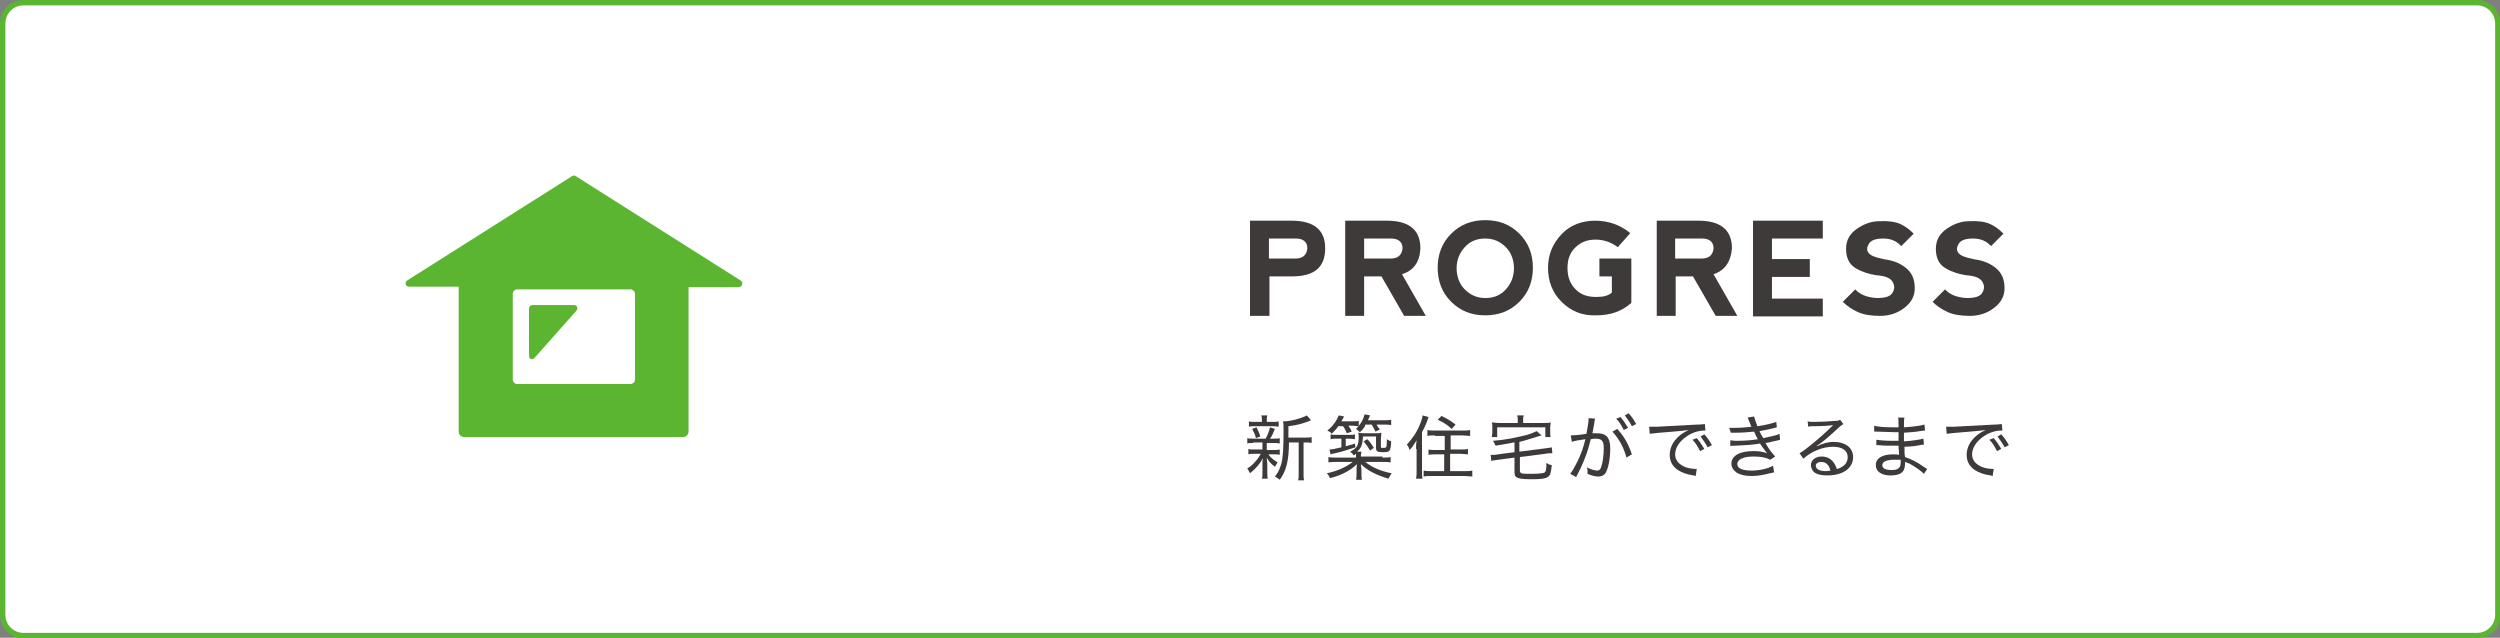 <?xml version="1.0" encoding="utf-8"?>
<!-- Generator: Adobe Illustrator 21.1.0, SVG Export Plug-In . SVG Version: 6.00 Build 0)  -->
<svg version="1.1" id="レイヤー_1" xmlns="http://www.w3.org/2000/svg" xmlns:xlink="http://www.w3.org/1999/xlink" x="0px"
	 y="0px" viewBox="0 0 462.2 117.9" style="enable-background:new 0 0 462.2 117.9;" xml:space="preserve">
<rect x="0" y="0" width="462.2" height="117.9" fill="#808080" stroke="none"/>
<style type="text/css">
	.st0{fill:#FFFFFF;}
	.st1{fill:#5CB531;}
	.st2{fill:#3E3A39;}
</style>
<g>
	<g>
		<g>
			<path class="st0" d="M4.3,117.4c-2.1,0-3.8-1.7-3.8-3.8V4.3c0-2.1,1.7-3.8,3.8-3.8H458c2.1,0,3.8,1.7,3.8,3.8v109.4
				c0,2.1-1.7,3.8-3.8,3.8H4.3z"/>
			<path class="st1" d="M458,1c1.8,0,3.3,1.5,3.3,3.3v109.4c0,1.8-1.5,3.3-3.3,3.3H4.3c-1.8,0-3.3-1.5-3.3-3.3V4.3
				C1,2.5,2.5,1,4.3,1H458 M458,0H4.3C1.9,0,0,1.9,0,4.3v109.4c0,2.3,1.9,4.3,4.3,4.3H458c2.3,0,4.3-1.9,4.3-4.3V4.3
				C462.2,1.9,460.3,0,458,0L458,0z"/>
		</g>
		<g>
			<g>
				<path class="st2" d="M231.1,58.4V40.8h7.7c4.1,0,6.2,1.7,6.2,5.1c0,3.5-2,5.2-6.1,5.2h-4.2v7.3H231.1z M234.6,47.8h4.9
					c1.4,0,2.1-0.7,2.2-1.9c0-1.2-0.8-1.8-2.1-1.8h-5V47.8z"/>
				<path class="st2" d="M259.2,50.7l4.4,7.7h-4l-4.2-7.3h-3.2v7.3h-3.5V40.8h7.7c4.1,0,6.2,1.7,6.2,5.1
					C262.5,48.4,261.4,50,259.2,50.7z M252.2,47.8h4.9c1.4,0,2.1-0.7,2.2-1.9c0-1.2-0.8-1.8-2.1-1.8h-5V47.8z"/>
				<path class="st2" d="M268.3,55.8c-1.7-1.7-2.5-3.8-2.5-6.3c0-2.5,0.8-4.6,2.5-6.3s3.8-2.5,6.3-2.5s4.6,0.8,6.3,2.5
					s2.5,3.8,2.5,6.3s-0.8,4.6-2.5,6.3s-3.8,2.5-6.3,2.5S270,57.5,268.3,55.8z M274.6,55.1c1.6,0,2.8-0.5,3.8-1.6s1.5-2.4,1.5-3.9
					s-0.5-2.9-1.5-3.9s-2.2-1.6-3.8-1.6c-1.6,0-2.8,0.5-3.8,1.6s-1.5,2.4-1.5,3.9s0.5,2.9,1.5,3.9S273,55.1,274.6,55.1z"/>
				<path class="st2" d="M288.7,55.8c-1.7-1.7-2.5-3.8-2.5-6.3c0-2.5,0.9-4.5,2.5-6.2s3.8-2.5,6.2-2.5c2.5,0,4.7,0.8,6.5,2.3
					l-2.3,2.6c-1.2-0.9-2.6-1.4-4.1-1.4c-1.6,0-2.8,0.5-3.8,1.5s-1.4,2.2-1.4,3.8c0,1.6,0.5,2.9,1.5,3.9s2.2,1.4,3.8,1.4
					c1.3,0,2.2-0.2,2.9-0.8v-3l-2.3,0v-3.3h5.9V56c-1.8,1.6-3.9,2.3-6.5,2.3C292.5,58.4,290.4,57.5,288.7,55.8z"/>
				<path class="st2" d="M316.8,50.7l4.4,7.7h-4l-4.2-7.3h-3.2v7.3h-3.5V40.8h7.7c4.1,0,6.2,1.7,6.2,5.1
					C320,48.4,318.9,50,316.8,50.7z M309.7,47.8h4.9c1.4,0,2.1-0.7,2.2-1.9c0-1.2-0.8-1.8-2.1-1.8h-5V47.8z"/>
				<path class="st2" d="M324.1,58.4V40.8l12.9,0v3.3h-9.4v3.8h7v3.3h-7v4h9.4v3.3H324.1z"/>
				<path class="st2" d="M351.3,41.4c0.9,0.4,1.7,1,2.5,1.8l-2.3,2.3c-0.8-0.9-1.9-1.4-3.3-1.4s-2.3,0.3-2.7,1s-0.4,1.2,0,1.7
					s1.3,0.8,2.7,1.1c1.5,0.2,2.8,0.6,4,1.5s1.8,2.1,1.8,3.9c0,1.4-0.6,2.6-1.9,3.6s-2.8,1.5-4.5,1.5c-1.6,0-3-0.2-4.1-0.7
					s-2-1.1-2.8-1.9l2.3-2.3c0.8,0.9,2.1,1.5,4,1.6c1.6,0,2.5-0.3,2.9-1s0.4-1.3,0-2s-1.4-1.1-2.9-1.2c-1.4-0.2-2.7-0.6-3.9-1.3
					s-1.8-1.9-1.8-3.6c0-1.6,0.7-2.8,2-3.7s2.7-1.4,4.1-1.4C349.1,40.8,350.4,41,351.3,41.4z"/>
				<path class="st2" d="M367.9,41.4c0.9,0.4,1.7,1,2.5,1.8l-2.3,2.3c-0.8-0.9-1.9-1.4-3.3-1.4s-2.3,0.3-2.7,1s-0.4,1.2,0,1.7
					s1.3,0.8,2.7,1.1c1.5,0.2,2.8,0.6,4,1.5s1.8,2.1,1.8,3.9c0,1.4-0.6,2.6-1.9,3.6s-2.8,1.5-4.5,1.5c-1.6,0-3-0.2-4.1-0.7
					s-2-1.1-2.8-1.9l2.3-2.3c0.8,0.9,2.1,1.5,4,1.6c1.6,0,2.5-0.3,2.9-1s0.4-1.3,0-2s-1.4-1.1-2.9-1.2c-1.4-0.2-2.7-0.6-3.9-1.3
					s-1.8-1.9-1.8-3.6c0-1.6,0.7-2.8,2-3.7s2.7-1.4,4.1-1.4C365.7,40.8,367,41,367.9,41.4z"/>
			</g>
			<g>
				<g>
					<path class="st2" d="M231.7,81.9c-0.5,0-0.8,0-1.1,0.1v-1c0.3,0.1,0.6,0.1,1.1,0.1h2.3c0.4-0.8,0.6-1.3,0.8-2.1l0.9,0.3
						c-0.3,0.7-0.5,1.3-0.9,1.8h0.7c0.5,0,0.8,0,1.1-0.1v1c-0.4-0.1-0.6-0.1-1.1-0.1h-1.3c0,0.2,0,0.2,0,0.3v1h1.3
						c0.5,0,0.7,0,1.1-0.1v1c-0.3-0.1-0.6-0.1-1.1-0.1h-1c0.4,0.6,0.8,0.9,1.7,1.5c-0.2,0.3-0.3,0.5-0.5,0.8c-0.9-0.7-1.1-1-1.5-1.7
						c0,0.6,0.1,0.8,0.1,1.1v1.7c0,0.4,0,0.8,0.1,1.1h-1.1c0.1-0.3,0.1-0.7,0.1-1.1v-1.7c0-0.3,0-0.6,0.1-1
						c-0.6,1.1-1.3,1.9-2.4,2.8c-0.2-0.4-0.3-0.6-0.5-0.9c0.7-0.4,1.1-0.8,1.6-1.4c0.4-0.4,0.5-0.7,0.9-1.3h-1.2
						c-0.5,0-0.8,0-1.1,0.1v-1c0.3,0.1,0.6,0.1,1.1,0.1h1.5v-1c0-0.1,0-0.2,0-0.3H231.7z M235.3,78c0.6,0,0.8,0,1.1-0.1v1
						c-0.4-0.1-0.6-0.1-1.1-0.1H232c-0.5,0-0.8,0-1.1,0.1v-1c0.3,0.1,0.6,0.1,1.2,0.1h1.2v-0.3c0-0.4,0-0.6-0.1-0.9h1.1
						c-0.1,0.3-0.1,0.5-0.1,0.9V78H235.3z M232.2,81c-0.2-0.8-0.4-1.1-0.7-1.7l0.8-0.3c0.3,0.6,0.5,1,0.7,1.7L232.2,81z M241.3,80.9
						c0.6,0,0.9,0,1.2-0.1v1.1c-0.3-0.1-0.6-0.1-1.1-0.1h-0.4v5.6c0,0.7,0,1,0.1,1.4h-1.1c0.1-0.4,0.1-0.7,0.1-1.4v-5.6h-1.8
						c0,3.3-0.5,5.3-1.7,6.9c-0.4-0.3-0.5-0.4-0.9-0.6c0.6-0.7,0.9-1.4,1.2-2.4c0.3-1.1,0.4-2.9,0.4-6c0-0.8,0-1.4-0.1-1.8
						c0.1,0,0.1,0,0.1,0c0.7,0,2-0.2,3.1-0.6c0.5-0.2,0.9-0.3,1.2-0.5l0.8,0.9c-0.1,0-0.1,0-0.5,0.2c-1.1,0.4-2,0.7-3.7,0.9v2.1
						H241.3z"/>
					<path class="st2" d="M255.6,84.6c0.7,0,1.1,0,1.5-0.1v1c-0.5-0.1-0.9-0.1-1.5-0.1h-3.2c1.3,1,2.8,1.7,4.9,2.1
						c-0.3,0.4-0.4,0.6-0.6,1c-2.3-0.7-3.9-1.5-5.1-2.7c0,0.4,0.1,0.8,0.1,0.9v0.7c0,0.6,0,1,0.1,1.3h-1.1c0.1-0.3,0.1-0.7,0.1-1.3
						v-0.7c0-0.2,0-0.5,0.1-0.9c-1.3,1.2-2.7,2-5,2.6c-0.2-0.4-0.3-0.6-0.6-0.9c1.9-0.4,3.5-1.1,4.8-2.1h-3c-0.6,0-1,0-1.5,0.1v-1
						c0.4,0.1,0.8,0.1,1.5,0.1h3.6c0-0.3,0-0.5,0-0.7c-0.2,0.1-0.2,0.2-0.4,0.3c-0.2-0.3-0.4-0.5-0.7-0.7c1.3-0.6,1.6-1.2,1.6-2.7
						c0-0.3,0-0.5-0.1-0.8c0.3,0,0.5,0.1,1.1,0.1h2.1c0.5,0,0.8,0,1.1-0.1c0,0.3-0.1,0.7-0.1,1.2v1.4c0,0.2,0,0.2,0.4,0.2
						c0.4,0,0.5,0,0.6-0.2c0.1-0.2,0.1-0.8,0.1-1.4c0.3,0.2,0.5,0.3,0.8,0.4c-0.1,1.9-0.2,2-1.6,2c-1,0-1.2-0.2-1.2-0.8v-2.1h-2.4
						c-0.1,1.5-0.3,2.1-1.1,2.8h0.8c0,0.3-0.1,0.4-0.1,0.9H255.6z M247.5,78.7c-0.4,0.6-0.8,1-1.3,1.5c-0.2-0.3-0.4-0.4-0.8-0.6
						c1.1-0.9,1.7-1.8,2.1-2.8l1,0.2c-0.2,0.4-0.3,0.5-0.5,0.9h1.9c0.6,0,1,0,1.3-0.1v1c-0.3,0-0.7-0.1-1.1-0.1h-0.8
						c0.2,0.4,0.4,0.5,0.6,1.1l-0.9,0.3c-0.2-0.5-0.4-0.9-0.7-1.3H247.5z M247.1,81.1c-0.5,0-0.7,0-1.1,0.1v-0.9
						c0.3,0.1,0.5,0.1,1.1,0.1h2.3c0.6,0,0.8,0,1.1-0.1v0.9c-0.3,0-0.6-0.1-1-0.1h-0.7v1.4c0.6-0.2,0.9-0.2,1.7-0.5l0.1,0.7
						c-1.3,0.4-2.4,0.8-3.8,1.1c-0.5,0.1-0.5,0.1-0.8,0.2l-0.2-0.9c0.6,0,0.8-0.1,2.2-0.4v-1.6H247.1z M252.4,78.7
						c-0.3,0.5-0.5,0.8-1,1.2c-0.2-0.2-0.4-0.4-0.7-0.6c0.8-0.8,1.3-1.6,1.6-2.7l1,0.2c-0.3,0.7-0.3,0.7-0.4,0.9h2.9
						c0.6,0,1,0,1.4-0.1v1c-0.4-0.1-0.8-0.1-1.4-0.1h-1.3c0.2,0.4,0.4,0.6,0.6,0.9l-0.8,0.4c-0.2-0.4-0.4-0.8-0.7-1.3H252.4z
						 M252.8,81.2c0.6,0.6,0.8,1,1.2,1.6l-0.7,0.5c-0.4-0.7-0.7-1.1-1.2-1.7L252.8,81.2z"/>
					<path class="st2" d="M261.8,83c0-0.5,0-1,0.1-1.6c-0.5,0.8-0.7,1.2-1.3,1.8c-0.1-0.4-0.2-0.6-0.5-1c1-1.1,1.8-2.2,2.4-3.7
						c0.3-0.7,0.5-1.3,0.5-1.7l1.1,0.3c-0.3,1-0.6,1.7-1.2,2.8V87c0,0.6,0,1,0.1,1.5h-1.2c0.1-0.5,0.1-0.8,0.1-1.5V83z M265.3,80.5
						c-0.5,0-1,0-1.4,0.1v-1.1c0.4,0.1,0.8,0.1,1.4,0.1h5.1c0.6,0,1.1,0,1.4-0.1v1.1c-0.4,0-0.9-0.1-1.4-0.1h-2.2v2.6h1.8
						c0.5,0,1,0,1.4-0.1v1c-0.4,0-0.9-0.1-1.4-0.1h-1.9v3.2h2.6c0.6,0,1.1,0,1.5-0.1v1.1c-0.4,0-0.9-0.1-1.5-0.1h-6
						c-0.6,0-1,0-1.5,0.1v-1.1c0.4,0.1,0.9,0.1,1.4,0.1h2.4V84h-1.5c-0.5,0-1,0-1.4,0.1v-1c0.4,0.1,0.8,0.1,1.4,0.1h1.6v-2.6H265.3z
						 M266.5,76.9c1,0.5,1.6,0.8,2.6,1.6l-0.7,0.8c-0.8-0.7-1.3-1.1-2.6-1.7L266.5,76.9z"/>
					<path class="st2" d="M279.9,81.8c-1.1,0.2-2.1,0.4-3.4,0.6c-0.2-0.4-0.3-0.7-0.5-0.9c2.5-0.2,4.3-0.6,6.3-1.1
						c1-0.3,1.4-0.5,1.8-0.7l0.9,0.8c-0.3,0.1-0.4,0.1-0.7,0.2c-1.3,0.4-2.5,0.8-3.4,1v1.8l4.7-0.6c0.5-0.1,1-0.1,1.3-0.2l0.1,1.1
						c-0.1,0-0.1,0-0.2,0c-0.2,0-0.8,0-1.1,0.1l-4.7,0.6v2.5c0,0.3,0.1,0.4,0.3,0.5c0.2,0.1,0.9,0.1,1.8,0.1c1.4,0,2.1-0.1,2.4-0.2
						c0.3-0.2,0.4-0.5,0.4-1.8c0.5,0.3,0.5,0.3,1,0.4c-0.1,0.9-0.2,1.4-0.3,1.7c-0.4,0.7-1,0.9-3.5,0.9c-1.5,0-2.2-0.1-2.6-0.3
						c-0.4-0.2-0.5-0.4-0.5-1.1v-2.6l-3,0.4c-0.5,0.1-0.9,0.1-1.3,0.2l-0.1-1.1c0.1,0,0.2,0,0.2,0c0.3,0,0.8,0,1.1-0.1l3.1-0.4V81.8
						z M280.6,77.6c0-0.3,0-0.5-0.1-0.8h1.2c-0.1,0.3-0.1,0.5-0.1,0.8v0.6h3.8c0.6,0,0.9,0,1.3-0.1c0,0.3-0.1,0.5-0.1,0.9v0.9
						c0,0.4,0,0.7,0.1,0.9h-1v-1.8h-8.9v1.8h-1c0-0.3,0.1-0.5,0.1-0.9V79c0-0.4,0-0.6-0.1-0.9c0.4,0,0.8,0.1,1.4,0.1h3.4V77.6z"/>
					<path class="st2" d="M290.4,80.5c0.5,0,1.8-0.1,2.9-0.3c0.2-1.1,0.4-2.2,0.4-2.7v-0.2l1.2,0.1c-0.1,0.3-0.1,0.5-0.2,1.2
						c-0.1,0.3-0.2,1.2-0.3,1.5c0.3,0,0.5,0,0.8,0c0.9,0,1.5,0.2,1.9,0.6c0.4,0.5,0.6,1.1,0.6,2.2c0,2.1-0.4,3.8-0.9,4.6
						c-0.3,0.4-0.7,0.6-1.3,0.6c-0.5,0-1.1-0.1-2-0.5c0-0.2,0-0.3,0-0.5c0-0.2,0-0.4-0.1-0.7c0.7,0.4,1.5,0.6,1.9,0.6
						c0.3,0,0.6-0.2,0.7-0.6c0.3-0.8,0.5-2.1,0.5-3.6c0-1.3-0.4-1.7-1.5-1.7c-0.3,0-0.5,0-0.9,0.1c-0.5,2.1-1.1,3.7-1.9,5.4
						l-0.8,1.6l-1.1-0.6c0.4-0.5,0.9-1.4,1.4-2.4c0.6-1.3,1-2.3,1.4-4c-1.4,0.2-2,0.3-2.5,0.5L290.4,80.5z M299,79.3
						c1.3,1.4,2.1,2.9,2.7,4.7l-1,0.6c-0.5-1.9-1.4-3.5-2.6-4.8L299,79.3z M299.6,77.1c0.6,0.7,0.9,1.2,1.4,2l-0.8,0.4
						c-0.4-0.8-0.8-1.5-1.4-2.1L299.6,77.1z M301.1,76.4c0.6,0.7,0.9,1.1,1.4,2l-0.8,0.4c-0.4-0.8-0.8-1.3-1.3-2L301.1,76.4z"/>
					<path class="st2" d="M304.9,78.9l0.5,0c0.2,0,0.4,0,0.8,0c1.8-0.1,5.4-0.3,7.5-0.4c0.8,0,1.3-0.1,1.5-0.1l0.1,1.2h-0.2
						c-1.1,0-2.3,0.4-3.3,1.1c-1.3,0.9-2.1,2.1-2.1,3.3c0,1.1,0.7,1.9,2,2.4c0.6,0.2,1.3,0.3,2,0.3l-0.2,1.3c-0.2,0-0.2-0.1-0.4-0.1
						c-1.3-0.2-2.1-0.5-2.9-1c-1-0.7-1.5-1.6-1.5-2.8c0-1.9,1.3-3.6,3.5-4.6c-0.8,0.1-1.5,0.2-2.9,0.3c-2.5,0.2-3.6,0.3-4.3,0.4
						L304.9,78.9z M313.7,81c0.6,0.7,0.9,1.2,1.4,2l-0.8,0.4c-0.4-0.8-0.8-1.5-1.4-2.1L313.7,81z M315.1,80.3c0.6,0.7,0.9,1.1,1.4,2
						l-0.8,0.4c-0.4-0.8-0.8-1.3-1.3-2L315.1,80.3z"/>
					<path class="st2" d="M319.7,79.1c0.3,0,0.6,0,1.1,0c1.1,0,2-0.1,3-0.2c-0.3-0.7-0.6-1.5-0.7-1.7l1.2-0.2c0.1,0.4,0.3,1,0.6,1.8
						c1.4-0.2,2.7-0.5,3.5-0.8l0.1,1c-1,0.3-2.6,0.6-3.2,0.7c0.2,0.5,0.5,1,0.7,1.3c1.7-0.4,2.5-0.5,3-0.8l0.1,1.1
						c-0.3,0.1-0.3,0.1-1.7,0.4c-0.2,0.1-0.4,0.1-1,0.2c0.7,1.2,0.9,1.5,1.8,2.5l-0.9,0.6c-0.8-0.4-1.7-0.6-3.1-0.6
						c-1.8,0-3,0.5-3,1.4c0,0.8,0.9,1.2,2.7,1.2c1.4,0,3.1-0.4,3.9-0.9l0.2,1.2c-0.2,0.1-0.2,0.1-0.8,0.2c-1.1,0.3-2.2,0.5-3.3,0.5
						c-1.3,0-2.1-0.2-2.8-0.6c-0.6-0.4-1-1-1-1.7c0-0.7,0.4-1.3,1.1-1.7c0.7-0.4,1.7-0.6,3-0.6c1,0,1.7,0.1,2.5,0.4
						c-0.3-0.4-0.8-1-1.3-1.8c-1.1,0.2-2.3,0.3-4.6,0.4c-0.6,0-0.7,0-0.9,0.1l0-1.1c0.3,0,0.5,0.1,1.1,0.1c1.3,0,3-0.1,4-0.3
						c-0.3-0.5-0.3-0.5-0.7-1.4c-1.1,0.1-2.1,0.2-3.5,0.2c-0.5,0-0.6,0-0.8,0L319.7,79.1z"/>
					<path class="st2" d="M334.2,77.9c0.4,0.1,0.7,0.1,1.3,0.1c1.1,0,2.8-0.1,4-0.2c0.4,0,0.5-0.1,0.7-0.2l0.6,0.8
						c-0.2,0.1-0.3,0.2-0.7,0.5c-1.8,1.7-3.3,3-4.2,3.5l0,0.1c1.1-0.5,2-0.8,3.1-0.8c2.2,0,3.6,1.1,3.6,2.8c0,2.1-1.9,3.4-4.8,3.4
						c-1.3,0-2.2-0.3-2.6-0.8c-0.2-0.3-0.4-0.7-0.4-1.1c0-0.9,0.8-1.6,2-1.6c0.9,0,1.7,0.4,2.2,1.1c0.3,0.4,0.4,0.7,0.6,1.2
						c0.5-0.1,0.8-0.3,1.1-0.5c0.6-0.4,0.9-1,0.9-1.7c0-1.2-1-1.9-2.7-1.9c-1.9,0-3.9,0.8-5.5,2.2l-0.7-1c1.1-0.6,4.1-3.1,6-5
						c0.1-0.1,0.1-0.1,0.1-0.1c0,0,0,0,0.1-0.1l0,0c0,0-0.1,0-0.1,0c-0.5,0.1-2,0.2-3.8,0.2c-0.3,0-0.4,0-0.7,0.1L334.2,77.9z
						 M336.7,85.4c-0.6,0-1,0.3-1,0.7c0,0.6,0.7,1,1.8,1c0.3,0,0.4,0,0.9-0.1C338.2,86,337.6,85.4,336.7,85.4z"/>
					<path class="st2" d="M355.7,87.6c-0.6-0.6-1.6-1.3-2.7-1.9c-0.3-0.1-0.3-0.1-0.8-0.3c0,0.2,0,0.2,0,0.3c0,0.5-0.1,1-0.3,1.3
						c-0.3,0.6-1.2,0.9-2.4,0.9c-1.6,0-2.7-0.7-2.7-1.9c0-1.3,1.2-2,3.2-2c0.4,0,0.8,0,1.1,0.1c0-0.3,0-0.3-0.1-1.7
						c-0.7,0-1.1,0-1.5,0c-0.8,0-1.4,0-2.2-0.1c-0.2,0-0.3,0-0.3,0c0,0-0.1,0-0.1,0l0-1c0.6,0.1,1.7,0.2,3,0.2c0.3,0,0.7,0,1.1,0
						c0-1.3,0-1.4,0-1.6c-0.4,0-0.7,0-0.9,0c-0.8,0-2.2-0.1-3.1-0.1c-0.1,0-0.2,0-0.3,0c0,0-0.1,0-0.2,0l0-1.1
						c0.6,0.2,1.9,0.3,3.4,0.3c0.2,0,0.7,0,1.1,0c0-1.5,0-1.5-0.1-1.8h1.2c-0.1,0.3-0.1,0.8-0.1,1.8c1.7-0.1,3.1-0.3,3.8-0.5
						l0.1,1.1c-0.2,0-0.2,0-0.9,0.1c-1.1,0.2-1.8,0.2-3,0.3c0,0.7,0,0.9,0,1.6c1.5-0.1,2.8-0.3,3.6-0.5l0.1,1.1
						c-0.2,0-0.3,0-1.3,0.2c-0.5,0.1-1.7,0.2-2.3,0.2c0,1.3,0,1.3,0.1,1.9c1.2,0.4,2.2,0.9,3.6,1.9c0.2,0.1,0.3,0.2,0.5,0.3
						L355.7,87.6z M350,85c-0.8,0-1.5,0.2-1.8,0.5c-0.1,0.1-0.2,0.3-0.2,0.5c0,0.6,0.6,0.9,1.7,0.9c0.7,0,1.1-0.1,1.4-0.4
						c0.2-0.2,0.3-0.5,0.3-1.1c0-0.1,0-0.4,0-0.4C350.7,85,350.5,85,350,85z"/>
					<path class="st2" d="M359.8,78.9l0.5,0c0.2,0,0.4,0,0.8,0c1.8-0.1,5.4-0.3,7.5-0.4c0.8,0,1.3-0.1,1.5-0.1l0.1,1.2H370
						c-1.1,0-2.3,0.4-3.3,1.1c-1.3,0.9-2.1,2.1-2.1,3.3c0,1.1,0.7,1.9,2,2.4c0.6,0.2,1.3,0.3,2,0.3l-0.2,1.3c-0.2,0-0.2-0.1-0.4-0.1
						c-1.3-0.2-2.1-0.5-2.9-1c-1-0.7-1.5-1.6-1.5-2.8c0-1.9,1.3-3.6,3.5-4.6c-0.8,0.1-1.5,0.2-2.9,0.3c-2.5,0.2-3.6,0.3-4.3,0.4
						L359.8,78.9z M368.6,81c0.6,0.7,0.9,1.2,1.4,2l-0.8,0.4c-0.4-0.8-0.8-1.5-1.4-2.1L368.6,81z M370,80.3c0.6,0.7,0.9,1.1,1.4,2
						l-0.8,0.4c-0.4-0.8-0.8-1.3-1.3-2L370,80.3z"/>
				</g>
			</g>
		</g>
	</g>
	<g>
		<path class="st1" d="M137,51.9l-30.5-19.3c-0.2-0.2-0.6-0.2-0.8,0L75.2,51.9c-0.4,0.4-0.2,1.1,0.4,1.1h9.2v26.8c0,0.6,0.5,1,1,1
			h40.5c0.6,0,1-0.5,1-1V53.1h9.2C137.2,53.1,137.5,52.3,137,51.9z M95.6,53.5h21c0.4,0,0.8,0.4,0.8,0.8v15.9c0,0.4-0.4,0.8-0.8,0.8
			h-21c-0.4,0-0.8-0.4-0.8-0.8V54.2C94.9,53.8,95.2,53.5,95.6,53.5z"/>
		<path class="st1" d="M98.8,66.2l7.8-8.8c0.3-0.4,0.1-1-0.4-1h-7.8c-0.3,0-0.6,0.3-0.6,0.6v8.8C97.8,66.4,98.4,66.6,98.8,66.2z"/>
	</g>
</g>
</svg>
